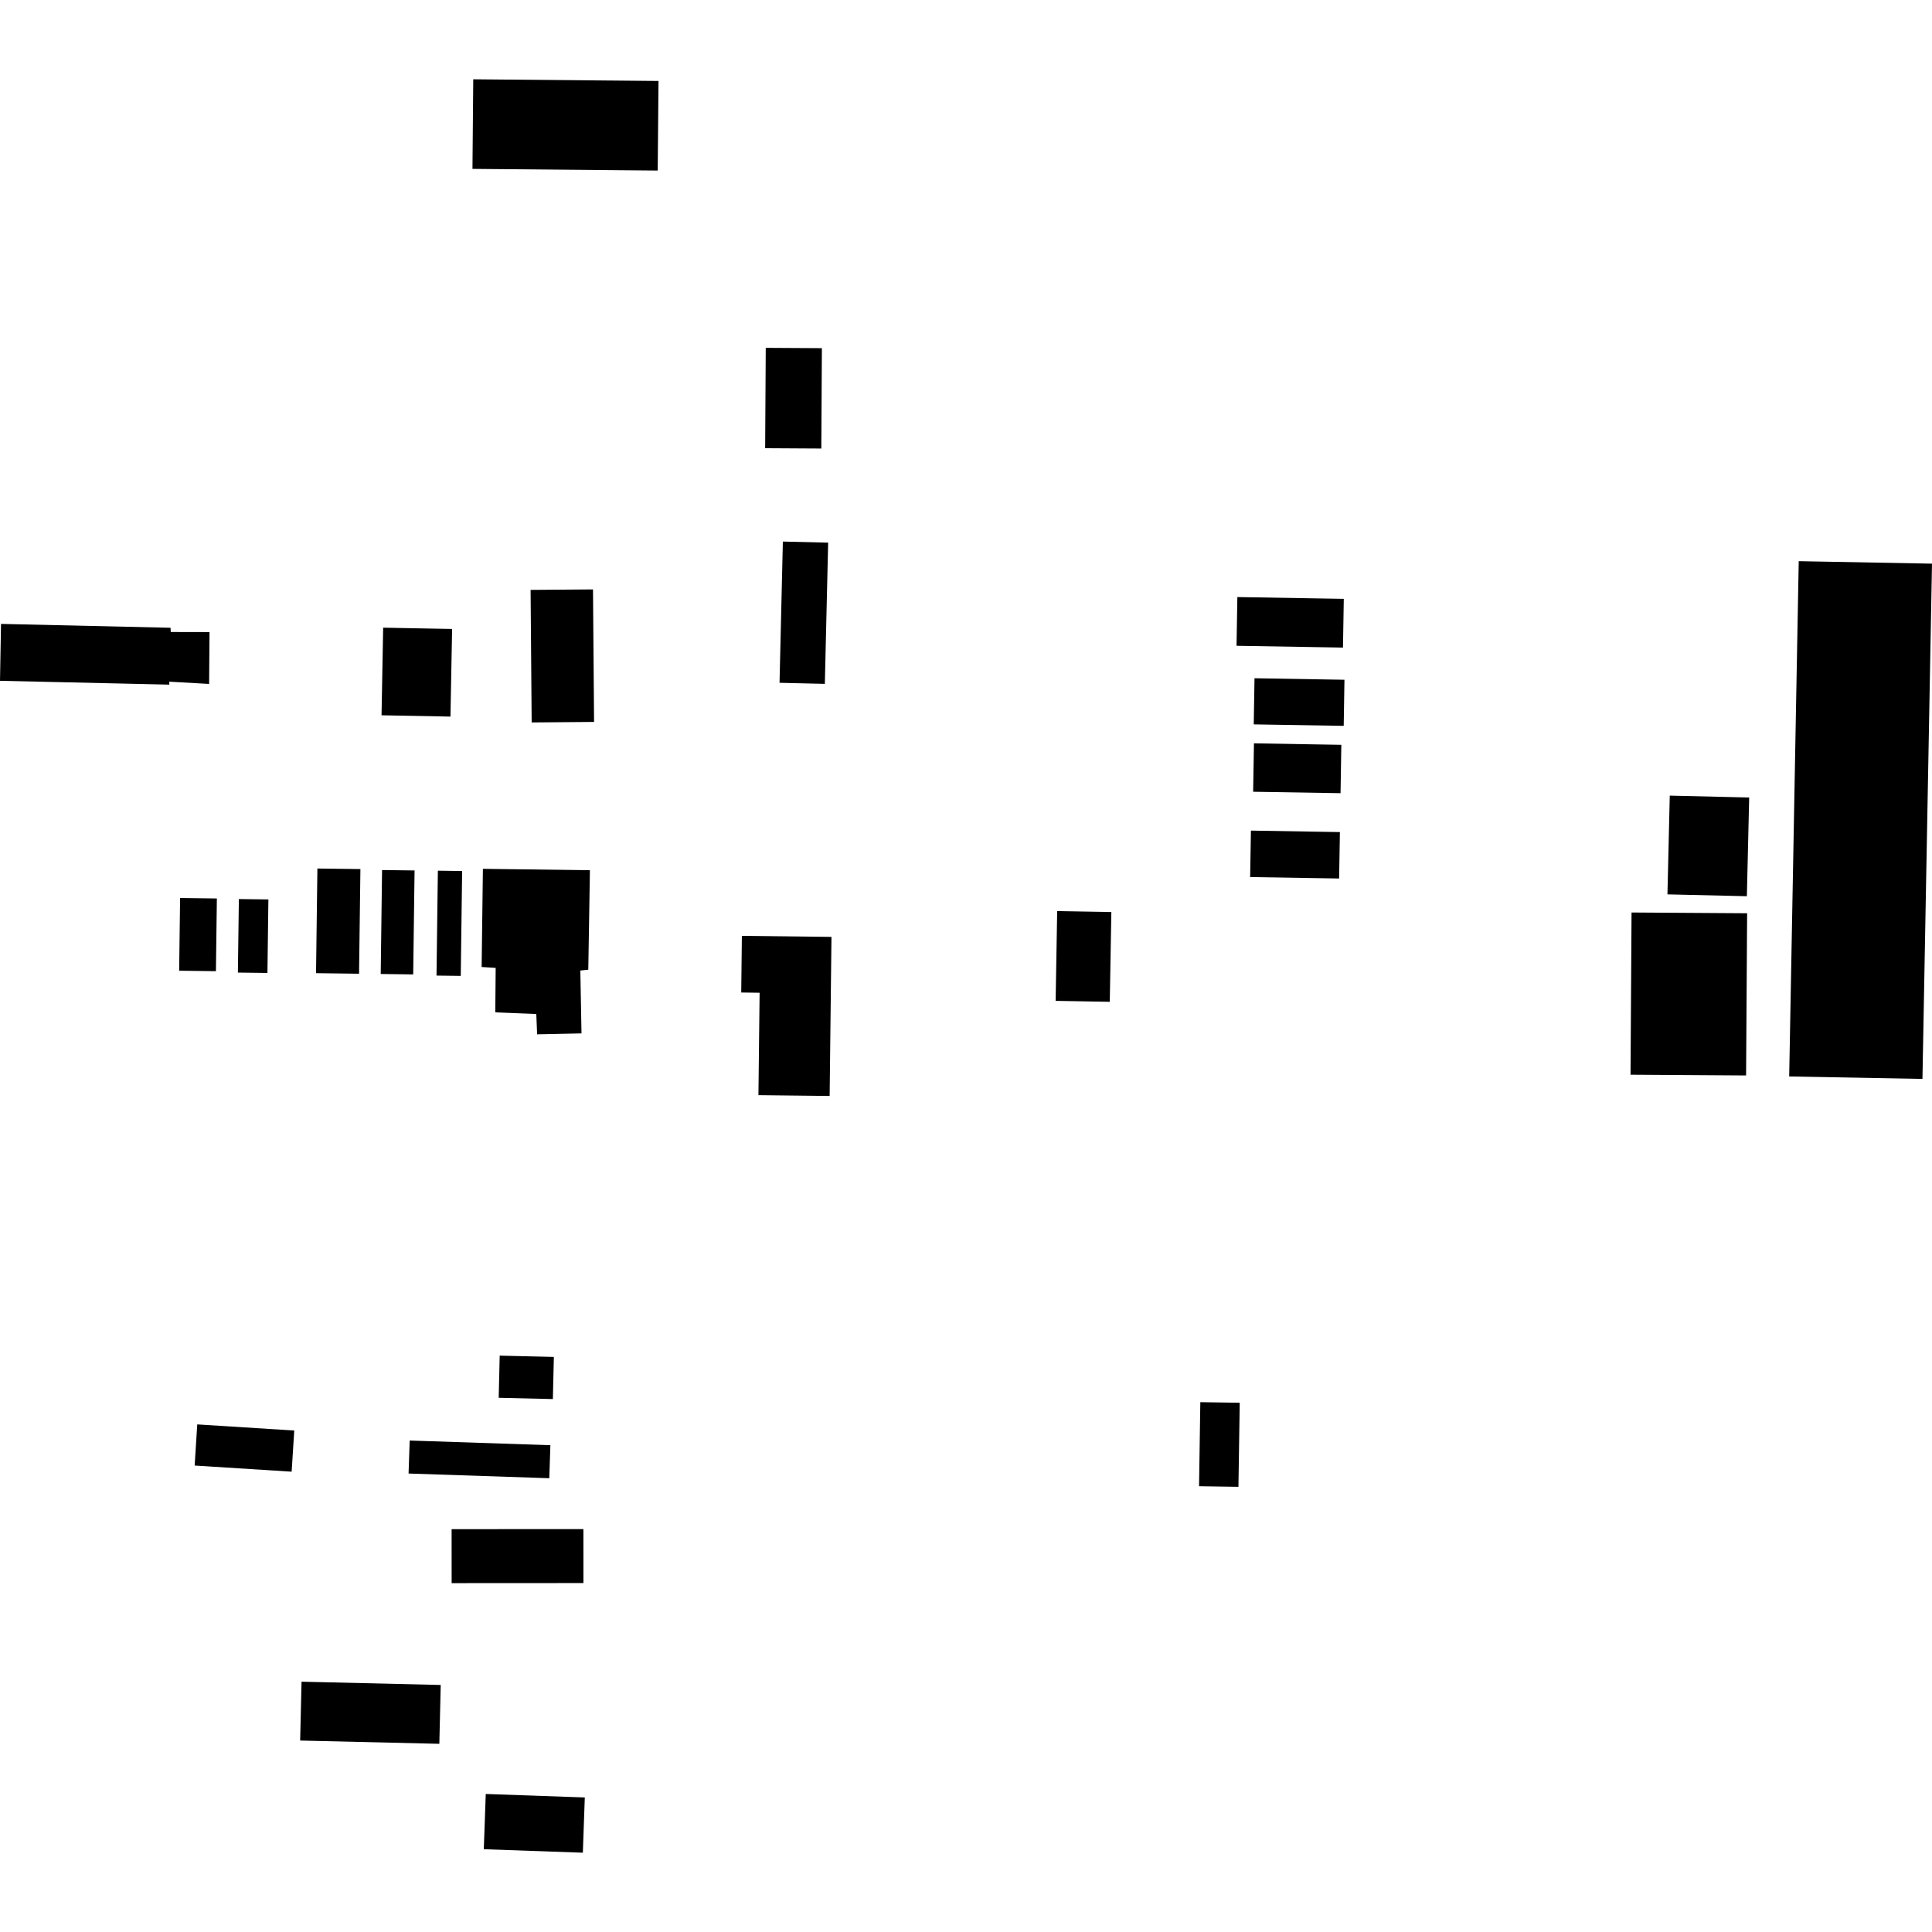 <?xml version="1.0" encoding="utf-8" standalone="no"?>
<!DOCTYPE svg PUBLIC "-//W3C//DTD SVG 1.1//EN"
  "http://www.w3.org/Graphics/SVG/1.1/DTD/svg11.dtd">
<!-- Created with matplotlib (https://matplotlib.org/) -->
<svg height="288pt" version="1.1" viewBox="0 0 288 288" width="288pt" xmlns="http://www.w3.org/2000/svg" xmlns:xlink="http://www.w3.org/1999/xlink">
 <defs>
  <style type="text/css">
*{stroke-linecap:butt;stroke-linejoin:round;}
  </style>
 </defs>
 <g id="figure_1">
  <g id="patch_1">
   <path d="M 0 288 
L 288 288 
L 288 0 
L 0 0 
z
" style="fill:none;opacity:0;"/>
  </g>
  <g id="axes_1">
   <g id="PatchCollection_1">
    <path clip-path="url(#pf29eea7155)" d="M 110.59 139.506 
L 123.946 139.662 
L 123.673 163.373 
L 113.058 163.252 
L 113.234 147.987 
L 110.494 147.951 
L 110.59 139.506 
"/>
    <path clip-path="url(#pf29eea7155)" d="M 178.741 221.549 
L 178.93 209.018 
L 184.804 209.109 
L 184.612 221.639 
L 178.741 221.549 
"/>
    <path clip-path="url(#pf29eea7155)" d="M 72.411 267.425 
L 87.175 267.945 
L 86.883 276.18 
L 72.119 275.66 
L 72.411 267.425 
"/>
    <path clip-path="url(#pf29eea7155)" d="M 44.95 250.687 
L 65.697 251.175 
L 65.491 259.948 
L 44.743 259.459 
L 44.95 250.687 
"/>
    <path clip-path="url(#pf29eea7155)" d="M 67.321 227.95 
L 86.967 227.939 
L 86.971 235.985 
L 67.325 235.996 
L 67.321 227.95 
"/>
    <path clip-path="url(#pf29eea7155)" d="M 29.405 212.333 
L 43.864 213.247 
L 43.475 219.381 
L 29.016 218.467 
L 29.405 212.333 
"/>
    <path clip-path="url(#pf29eea7155)" d="M 61.072 214.737 
L 82.045 215.436 
L 81.881 220.357 
L 60.905 219.657 
L 61.072 214.737 
"/>
    <path clip-path="url(#pf29eea7155)" d="M 74.489 202.083 
L 82.562 202.273 
L 82.415 208.556 
L 74.341 208.366 
L 74.489 202.083 
"/>
    <path clip-path="url(#pf29eea7155)" d="M 184.451 89.003 
L 200.316 89.27 
L 200.196 96.534 
L 184.328 96.267 
L 184.451 89.003 
"/>
    <path clip-path="url(#pf29eea7155)" d="M 187.007 101.106 
L 200.415 101.33 
L 200.305 108.202 
L 186.893 107.982 
L 187.007 101.106 
"/>
    <path clip-path="url(#pf29eea7155)" d="M 186.925 110.809 
L 199.95 111.029 
L 199.832 118.24 
L 186.803 118.025 
L 186.925 110.809 
"/>
    <path clip-path="url(#pf29eea7155)" d="M 186.473 123.816 
L 199.736 124.037 
L 199.621 130.957 
L 186.358 130.741 
L 186.473 123.816 
"/>
    <path clip-path="url(#pf29eea7155)" d="M 157.362 149.196 
L 157.592 135.816 
L 165.667 135.958 
L 165.432 149.338 
L 157.362 149.196 
"/>
    <path clip-path="url(#pf29eea7155)" d="M 70.546 11.82 
L 98.163 12.069 
L 98.043 25.423 
L 70.429 25.175 
L 70.546 11.82 
"/>
    <path clip-path="url(#pf29eea7155)" d="M 114.149 51.853 
L 122.517 51.901 
L 122.432 66.863 
L 114.06 66.814 
L 114.149 51.853 
"/>
    <path clip-path="url(#pf29eea7155)" d="M 116.7 80.731 
L 123.452 80.89 
L 122.957 101.942 
L 116.205 101.783 
L 116.7 80.731 
"/>
    <path clip-path="url(#pf29eea7155)" d="M 88.557 107.616 
L 79.254 107.693 
L 79.095 87.935 
L 88.397 87.863 
L 88.557 107.616 
"/>
    <path clip-path="url(#pf29eea7155)" d="M 57.117 93.566 
L 67.395 93.76 
L 67.149 106.82 
L 56.875 106.626 
L 57.117 93.566 
"/>
    <path clip-path="url(#pf29eea7155)" d="M 0.152 93.004 
L 25.419 93.58 
L 25.456 94.212 
L 31.233 94.224 
L 31.172 101.953 
L 25.234 101.617 
L 25.242 102.057 
L -0 101.486 
L 0.152 93.004 
"/>
    <path clip-path="url(#pf29eea7155)" d="M 71.985 129.514 
L 87.938 129.722 
L 87.695 144.551 
L 86.509 144.676 
L 86.683 154.046 
L 80.069 154.182 
L 79.944 151.157 
L 73.832 150.913 
L 73.889 144.283 
L 71.797 144.148 
L 71.985 129.514 
"/>
    <path clip-path="url(#pf29eea7155)" d="M 65.273 129.791 
L 68.889 129.842 
L 68.685 145.476 
L 65.069 145.429 
L 65.273 129.791 
"/>
    <path clip-path="url(#pf29eea7155)" d="M 56.953 129.695 
L 61.799 129.757 
L 61.594 145.256 
L 56.752 145.19 
L 56.953 129.695 
"/>
    <path clip-path="url(#pf29eea7155)" d="M 47.314 129.468 
L 53.726 129.552 
L 53.523 145.152 
L 47.111 145.068 
L 47.314 129.468 
"/>
    <path clip-path="url(#pf29eea7155)" d="M 35.607 134.021 
L 40.008 134.077 
L 39.867 145.036 
L 35.462 144.98 
L 35.607 134.021 
"/>
    <path clip-path="url(#pf29eea7155)" d="M 26.847 133.863 
L 32.328 133.935 
L 32.186 144.774 
L 26.708 144.702 
L 26.847 133.863 
"/>
    <path clip-path="url(#pf29eea7155)" d="M 268.134 83.654 
L 288 84.024 
L 286.577 160.832 
L 266.711 160.466 
L 268.134 83.654 
"/>
    <path clip-path="url(#pf29eea7155)" d="M 243.212 136.025 
L 260.441 136.138 
L 260.286 160.315 
L 243.06 160.203 
L 243.212 136.025 
"/>
    <path clip-path="url(#pf29eea7155)" d="M 248.91 118.604 
L 260.748 118.882 
L 260.402 133.598 
L 248.564 133.321 
L 248.91 118.604 
"/>
   </g>
  </g>
 </g>
 <defs>
  <clipPath id="pf29eea7155">
   <rect height="264.359" width="288" x="0" y="11.82"/>
  </clipPath>
 </defs>
</svg>

